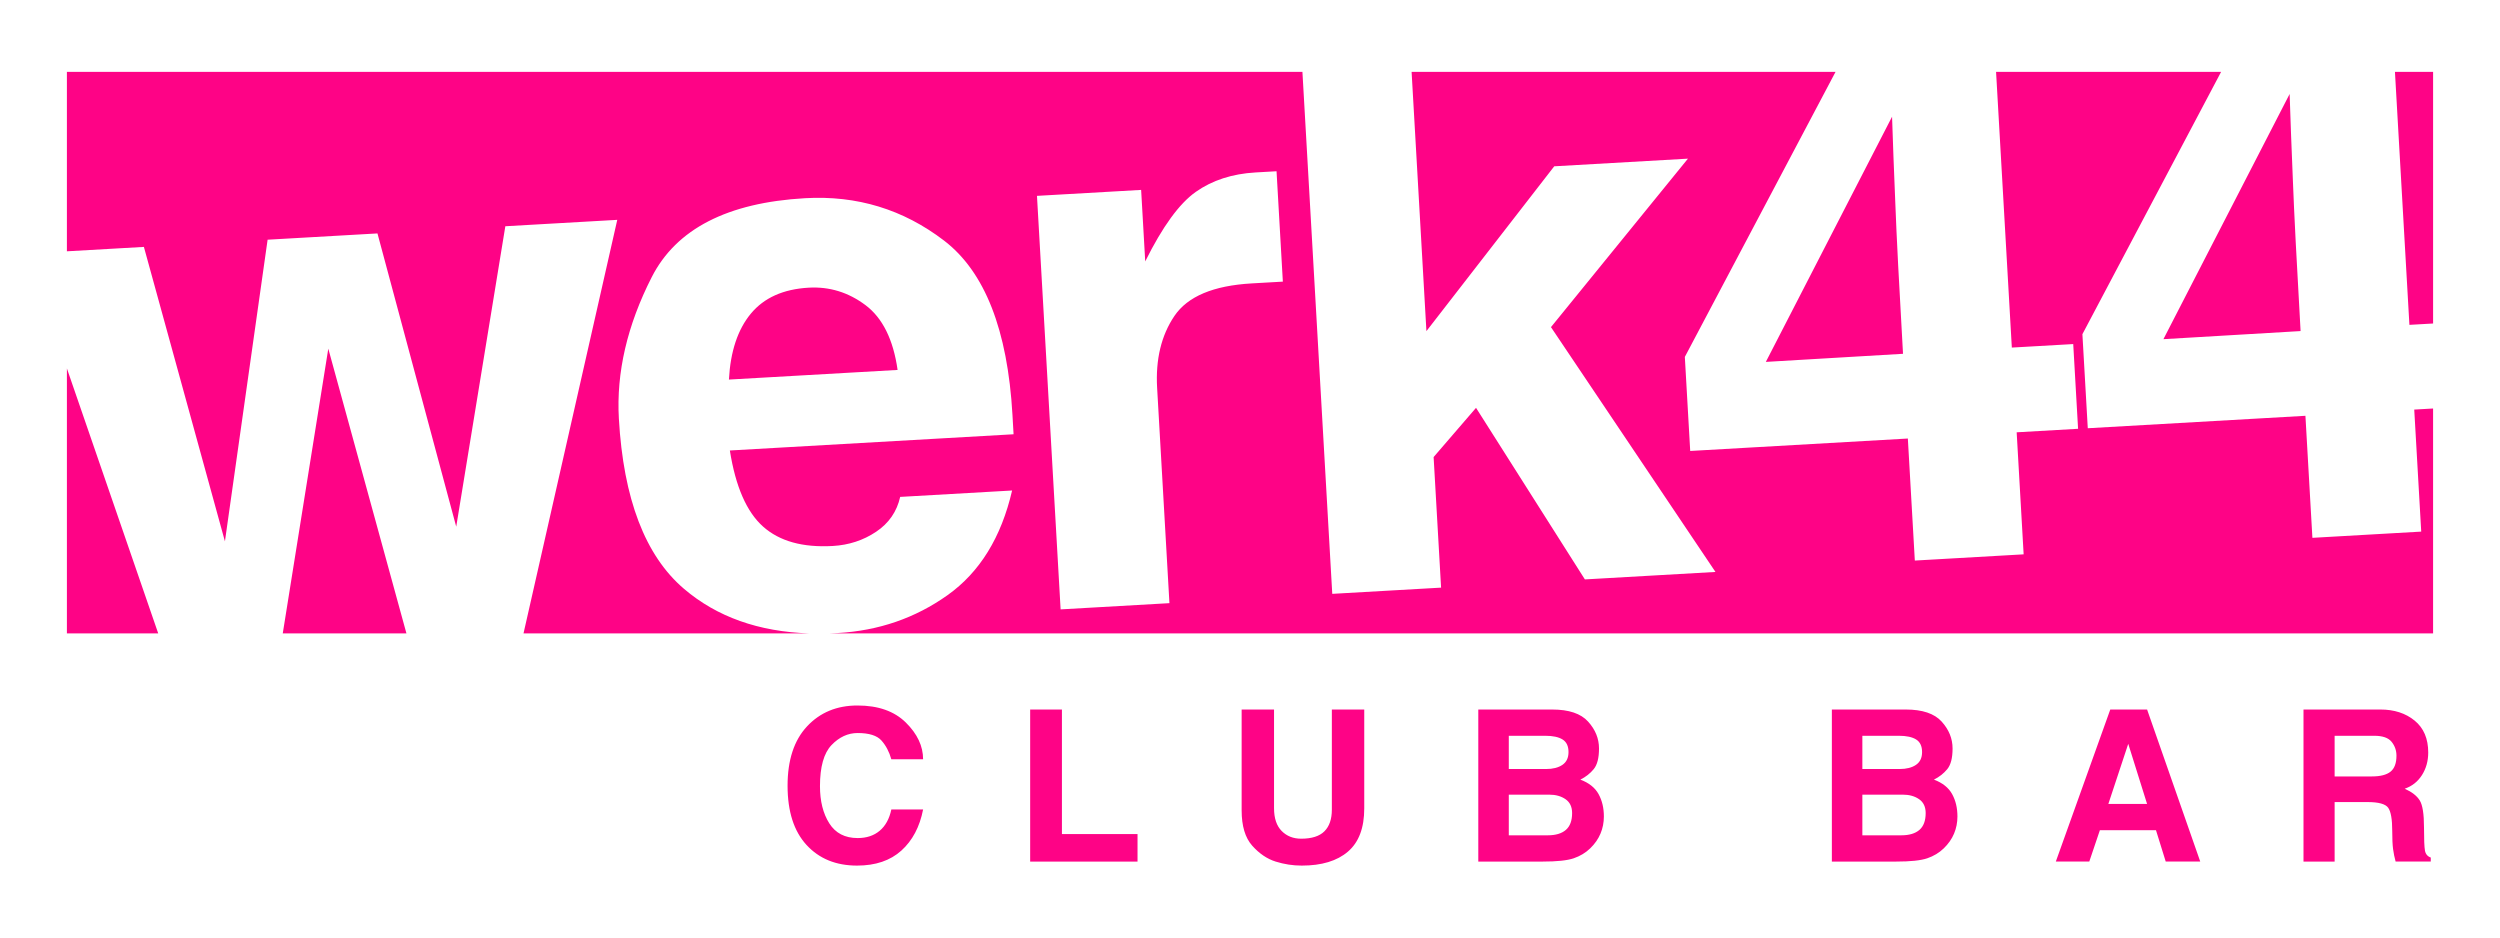 <?xml version="1.0" encoding="UTF-8"?>
<!DOCTYPE svg PUBLIC "-//W3C//DTD SVG 1.0//EN" "http://www.w3.org/TR/2001/REC-SVG-20010904/DTD/svg10.dtd">
<!-- Creator: CorelDRAW 2021 (64-Bit) -->
<svg xmlns="http://www.w3.org/2000/svg" xml:space="preserve" width="80mm" height="30mm" version="1.0" style="shape-rendering:geometricPrecision; text-rendering:geometricPrecision; image-rendering:optimizeQuality; fill-rule:evenodd; clip-rule:evenodd"
viewBox="0 0 8000 3000"
 xmlns:xlink="http://www.w3.org/1999/xlink"
 xmlns:xodm="http://www.corel.com/coreldraw/odm/2003">
 <defs>
  <style type="text/css">
   <![CDATA[
    .fil0 {fill:#FE0386}
    .fil1 {fill:#FE0386;fill-rule:nonzero}
   ]]>
  </style>
 </defs>
 <g id="Ebene_x0020_1">
  <g id="_2040753100208">
   <path class="fil0" d="M7361.88 1059.43c-12.42,-217.23 -20.78,-378.12 -24.66,-482.29 -4.31,-104.56 -7.91,-196.69 -10.38,-276.41l-403.93 784.63 438.97 -25.93zm-1272.23 72.71c-12.42,-217.23 -20.79,-378.11 -24.65,-482.29 -4.32,-104.56 -7.92,-196.68 -10.4,-276.4l-403.92 784.62 438.97 -25.93zm-2771.32 -505.39l333.31 -19.05 13.07 228.83c55.2,-111.28 109.18,-185.49 161.96,-222.61 52.79,-37.12 116.48,-57.81 191.1,-62.08l67.16 -3.84 20.18 353.21c-14.93,0.85 -29.84,1.7 -44.77,2.55 -14.92,0.85 -33.16,1.9 -54.72,3.13 -122.71,7.01 -205.16,41.67 -247.35,103.97 -42.18,62.31 -60.67,139.06 -55.46,230.26l39.39 688.99 -348.23 19.91 -75.64 -1323.27zm-446 557.03c-13.88,-97.36 -48.2,-166.52 -102.94,-207.48 -54.75,-40.95 -115.29,-59.54 -181.62,-55.75 -81.25,4.65 -142.89,32.3 -184.91,82.94 -42.02,50.65 -65.45,121.02 -70.29,211.14l539.76 -30.85zm4913.57 -148.58l0 -805.13 -122.06 0 46.26 809.46 75.8 -4.33zm-6110.67 991.72l915.07 0c-162.52,-5.34 -296.39,-52.92 -401.62,-142.77 -124.18,-106.03 -193.62,-287.56 -208.31,-544.58 -8.43,-147.58 26.62,-298.48 105.14,-452.7 78.53,-154.21 242.15,-238.43 490.89,-252.65 165.82,-9.48 313.97,35.71 444.46,135.56 130.47,99.84 203.49,285.75 219.03,557.69l3.55 62.18 -907.87 51.9c18.24,115.4 53.65,196.56 106.24,243.46 52.59,46.92 126.98,67.61 223.16,62.12 51.4,-2.94 97.53,-18.05 138.4,-45.34 40.86,-27.3 66.59,-64.54 77.21,-111.72l358.18 -20.48c-34.69,150.05 -103.58,261.71 -206.7,334.98 -103.11,73.27 -220.17,113.65 -351.17,121.14 -9.24,0.52 -18.38,0.93 -27.46,1.21l5132.47 0 0 -719.72 -60.3 3.45 22.32 390.51 -348.23 19.9 -22.31 -390.51 -696.46 39.81 -17.21 -300.96 443.8 -839.33 -720.06 0 50.43 882.18 196.49 -11.23 15.5 271.11 -196.5 11.23 22.31 390.52 -348.21 19.9 -22.33 -390.51 -696.45 39.8 -17.2 -300.96 482.24 -912.04 -1356.58 0 47.41 829.53 409.05 -527.46 427.82 -24.45 -438.33 539.11 526.4 783.45 -417.86 23.88 -348.32 -549.06 -135.73 157.49 23.89 417.87 -348.23 19.9 -95.47 -1670.26 -3953.69 0 0 574.11 246.37 -14.08 259.32 942.19 136.57 -965.23 351.54 -20.1 252.02 938.45 157.16 -961.42 358.18 -20.47 -300.02 1323.4zm-770.4 0l395.77 0 -250.06 -911.19 -145.71 911.19zm-690.74 0l292.22 0 -292.22 -847.83 0 847.83z"/>
   <path class="fil1" d="M2852.28 2429.73c-6.78,-23.94 -17.28,-43.93 -31.51,-59.97 -14.23,-16.04 -39.64,-24.06 -76.24,-24.06 -31.17,0 -59.07,12.88 -83.69,38.63 -24.62,25.75 -36.93,69.57 -36.93,131.46 0,47.89 9.94,87.53 29.82,118.93 19.87,31.4 50.14,47.1 90.8,47.1 28.46,0 51.96,-7.79 70.48,-23.38 18.52,-15.59 30.95,-38.29 37.27,-68.1l101.65 0c-10.84,55.56 -34,99.39 -69.46,131.46 -35.46,32.08 -82.79,48.12 -141.97,48.12 -67.31,0 -121.19,-22.03 -161.62,-66.08 -40.44,-44.04 -60.65,-107.18 -60.65,-189.4 0,-82.23 20.78,-145.59 62.34,-190.09 41.56,-44.5 95.33,-66.75 161.28,-66.75 66.42,0 118.03,18.19 154.85,54.56 36.82,36.36 55.23,75.56 55.23,117.57l-101.65 0zm545.9 239.21l241.93 0 0 88.1 -343.58 0 0 -486.56 101.65 0 0 398.46zm967.41 -81.99c0,62.34 -17.4,108.42 -52.18,138.24 -34.79,29.82 -84.03,44.73 -147.73,44.73 -28.46,0 -56.36,-4.3 -83.69,-12.88 -27.34,-8.58 -52.3,-25.53 -74.89,-50.82 -22.58,-25.3 -33.88,-63.03 -33.88,-113.17l0 -322.57 103.68 0 0 315.79c0,32.08 8.14,56.36 24.4,72.85 16.26,16.49 37.04,24.73 62.34,24.73 33.89,0 58.73,-7.9 74.55,-23.72 15.81,-15.81 23.71,-38.85 23.71,-69.12l0 -320.53 103.69 0 0 316.47zm364.96 -316.47l236.51 0c53.3,0 91.59,12.88 114.86,38.63 23.27,25.75 34.9,54.44 34.9,86.06 0,30.27 -5.65,52.29 -16.94,66.07 -11.3,13.78 -25.53,24.96 -42.7,33.55 27.56,10.39 46.99,25.86 58.28,46.42 11.3,20.55 16.94,44.38 16.94,71.49 0,19.42 -3.61,37.72 -10.84,54.89 -7.23,17.17 -18.18,32.87 -32.86,47.1 -14.69,14.23 -32.31,24.84 -52.86,31.85 -20.56,7 -53.65,10.5 -99.28,10.5l-206.01 0 0 -486.56zm97.59 402.53l124.68 0c25.3,0 44.62,-5.76 57.94,-17.28 13.33,-11.52 20,-29.48 20,-53.87 0,-19.88 -7.01,-34.68 -21.01,-44.39 -14.01,-9.71 -31.4,-14.57 -52.18,-14.57l-129.43 0 0 130.11zm0 -212.11l119.26 0c21.69,0 39.08,-4.4 52.18,-13.21 13.1,-8.81 19.66,-22.48 19.66,-41 0,-18.97 -6.33,-32.41 -18.98,-40.32 -12.65,-7.91 -31.17,-11.86 -55.57,-11.86l-116.55 0 0 106.39zm1033.81 -190.42l236.51 0c53.3,0 91.59,12.88 114.86,38.63 23.27,25.75 34.9,54.44 34.9,86.06 0,30.27 -5.65,52.29 -16.94,66.07 -11.3,13.78 -25.53,24.96 -42.7,33.55 27.56,10.39 46.99,25.86 58.28,46.42 11.3,20.55 16.94,44.38 16.94,71.49 0,19.42 -3.61,37.72 -10.84,54.89 -7.23,17.17 -18.18,32.87 -32.86,47.1 -14.69,14.23 -32.31,24.84 -52.86,31.85 -20.56,7 -53.65,10.5 -99.28,10.5l-206.01 0 0 -486.56zm97.59 402.53l124.68 0c25.3,0 44.62,-5.76 57.94,-17.28 13.33,-11.52 20,-29.48 20,-53.87 0,-19.88 -7.01,-34.68 -21.01,-44.39 -14.01,-9.71 -31.4,-14.57 -52.18,-14.57l-129.43 0 0 130.11zm0 -212.11l119.26 0c21.69,0 39.08,-4.4 52.18,-13.21 13.1,-8.81 19.66,-22.48 19.66,-41 0,-18.97 -6.33,-32.41 -18.98,-40.32 -12.65,-7.91 -31.17,-11.86 -55.57,-11.86l-116.55 0 0 106.39zm726.15 296.14l-107.07 0 174.27 -486.56 117.8 0 170.1 486.56 -110.46 0 -31.17 -100.29 -179.58 0 -33.89 100.29zm60.99 -184.32l124.01 0 -60.31 -192.46 -63.7 192.46zm624.51 -302.24l245.99 0c44.28,0 80.87,11.86 109.78,35.58 28.92,23.72 43.37,57.71 43.37,101.99 0,27.1 -6.66,51.16 -19.99,72.17 -13.32,21 -31.73,35.57 -55.23,43.7 23.04,10.4 39.08,22.93 48.12,37.62 9.03,14.68 13.55,43.25 13.55,85.72 0,38.4 1.02,63.25 3.05,74.54 2.03,11.3 8.25,18.75 18.64,22.36l0 12.88 -112.5 0c-3.61,-13.1 -6.32,-26.43 -8.13,-39.98 -1.8,-13.56 -2.71,-32.98 -2.71,-58.28 0,-37.05 -4.29,-61.67 -12.87,-73.87 -8.59,-12.19 -30.72,-18.29 -66.41,-18.29l-105.04 0 0 190.42 -99.62 0 0 -486.56zm218.89 214.14c27.1,0 46.98,-5.08 59.63,-15.25 12.65,-10.16 18.97,-27.22 18.97,-51.16 0,-16.72 -5.19,-31.51 -15.58,-44.39 -10.39,-12.87 -28.91,-19.31 -55.57,-19.31l-126.72 0 0 130.11 119.27 0z"/>
  </g>
 </g>
</svg>
